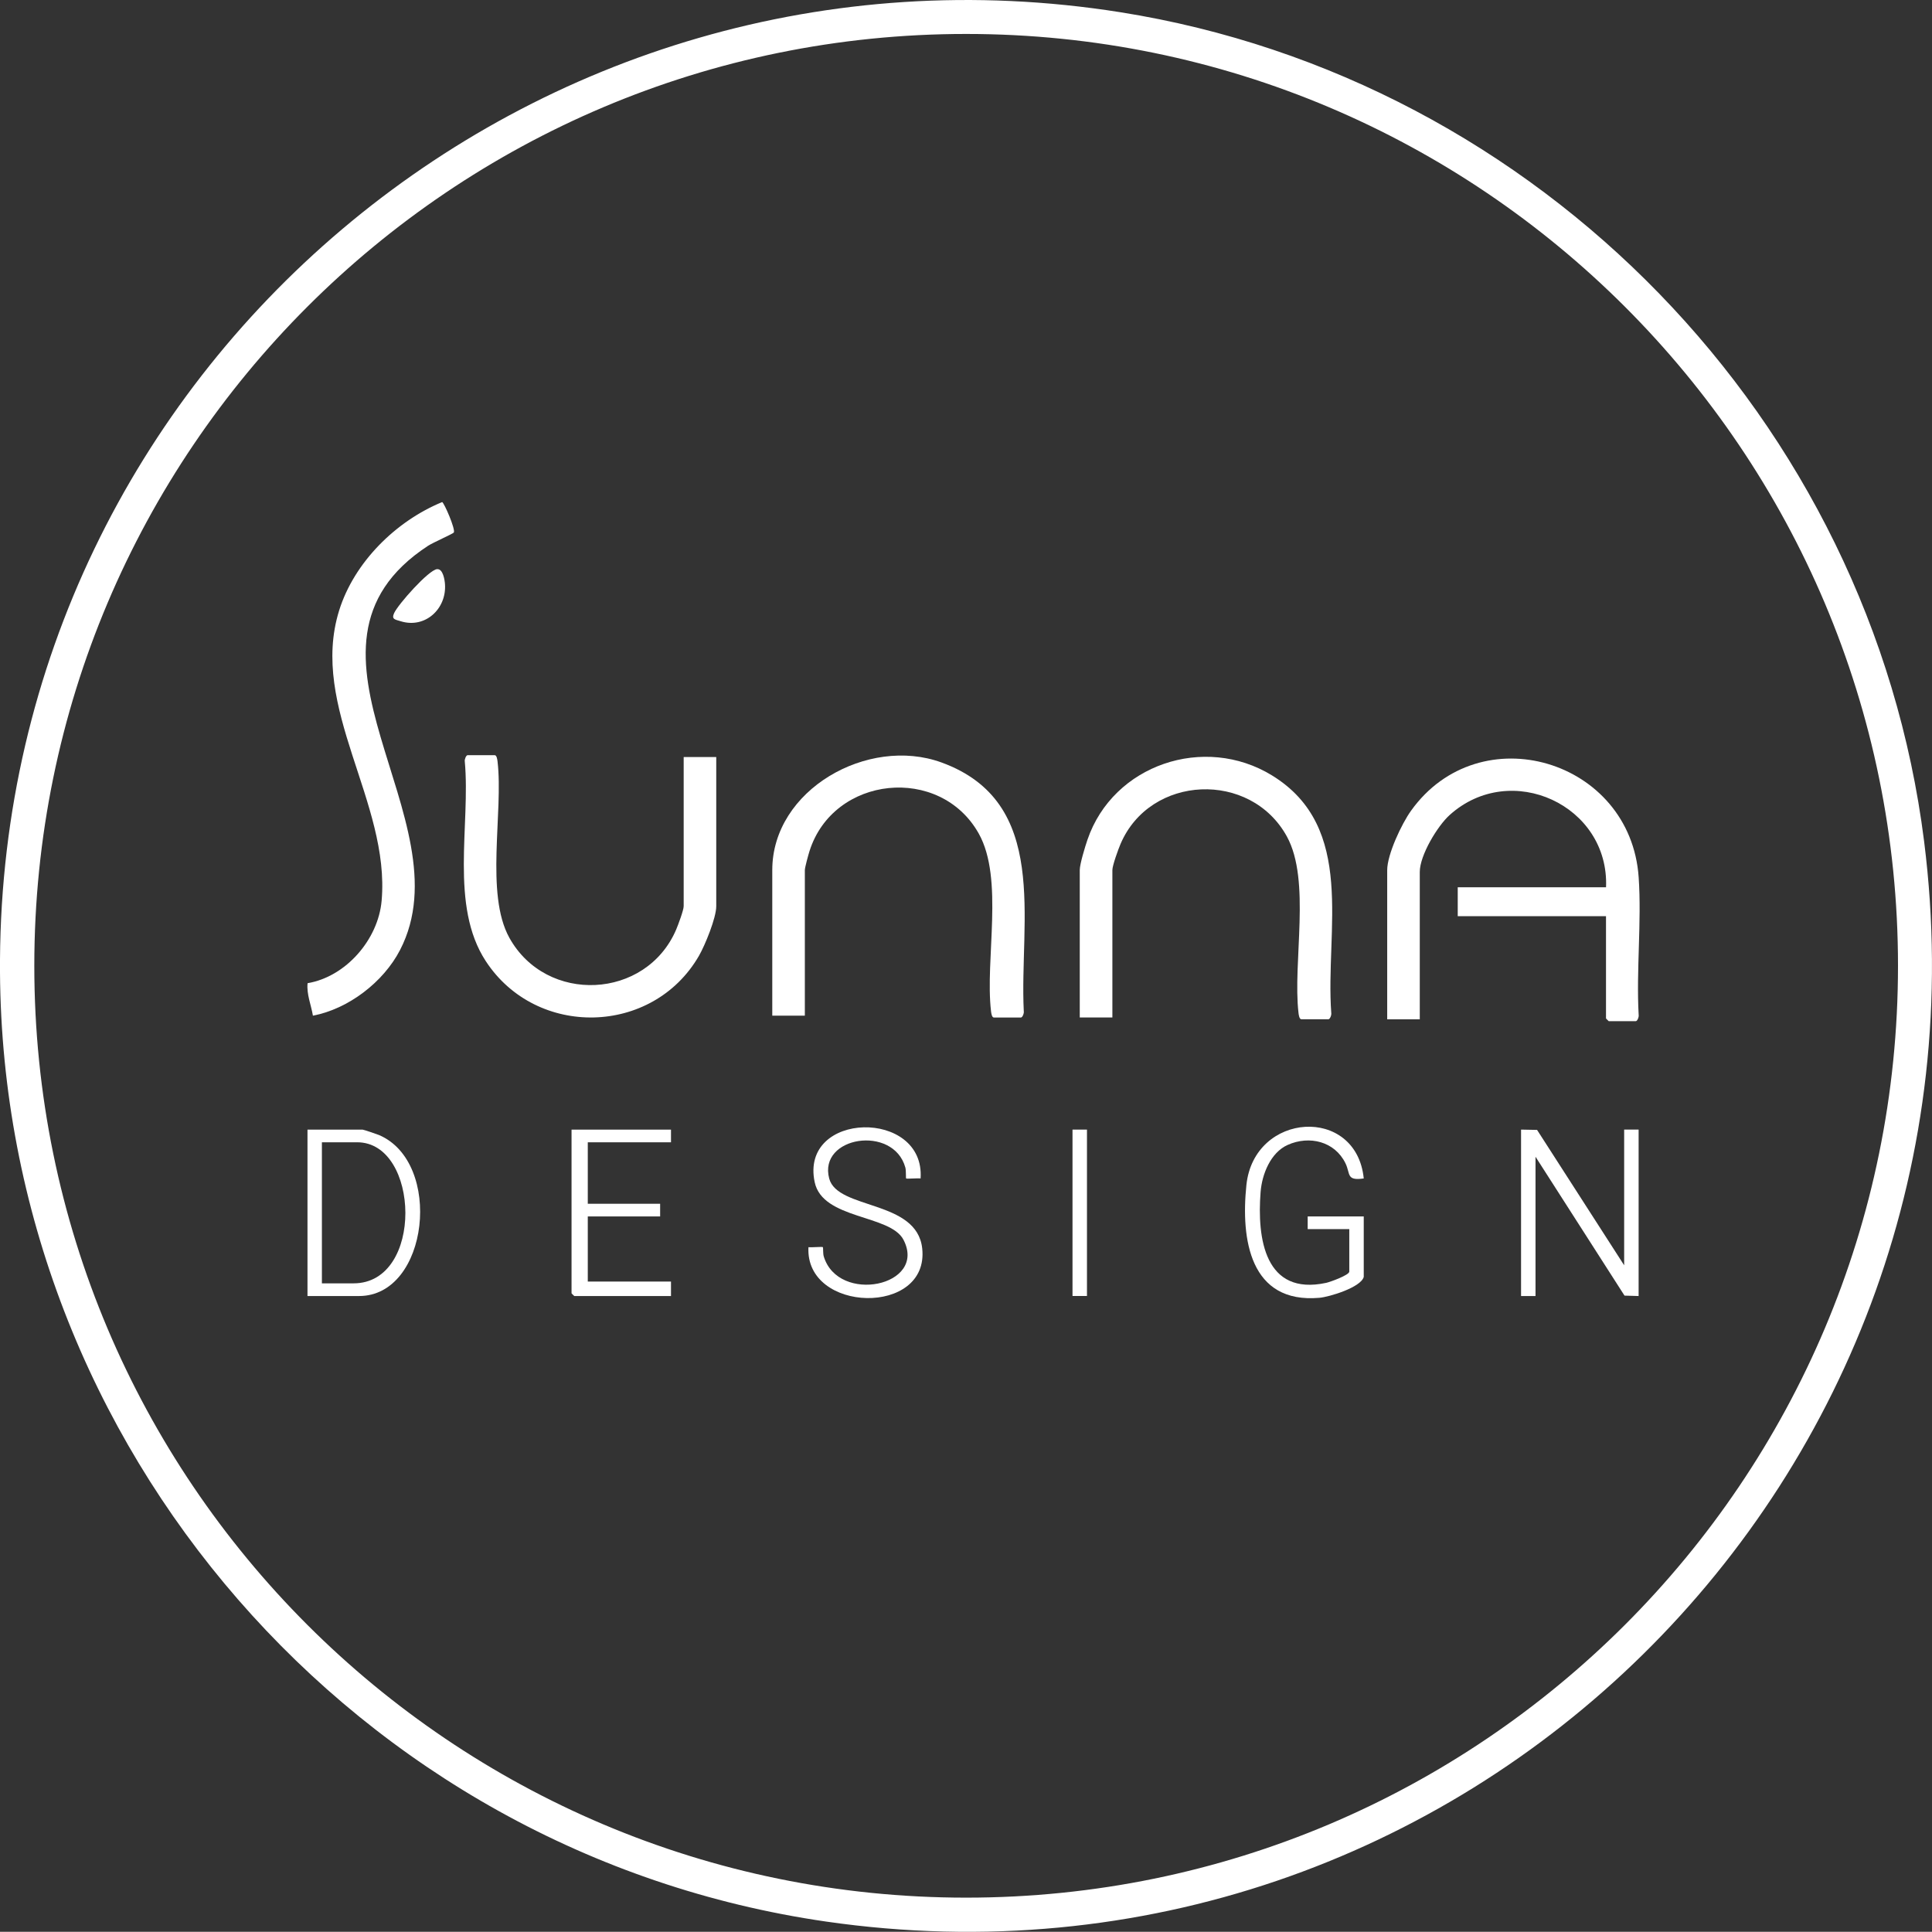 <svg xmlns="http://www.w3.org/2000/svg" id="Calque_2" data-name="Calque 2" viewBox="0 0 434.17 434.12"><rect x="0" y="0" width="434.17" height="434.12" fill="#333333" stroke="none"/><defs><style>      .cls-1 {        fill: #fff;      }    </style></defs><g id="Calque_1-2" data-name="Calque 1"><path class="cls-1" d="M0,218.49c0-.94,0-1.9,0-2.85C.84,82.77,120.17-18.11,251.73,2.74c94.13,14.92,168.75,91.68,180.67,186.35,17.99,142.82-104.12,263.37-246.79,242.73C80.06,416.54.67,325.16,0,218.49ZM426.53,217.04c0-115.65-93.75-209.41-209.41-209.41S7.71,101.38,7.71,217.04s93.75,209.41,209.41,209.41,209.41-93.76,209.41-209.41Z"></path><polygon class="cls-1" points="341.82 253.85 345.42 253.92 364.99 284.34 364.99 253.85 368.24 253.85 368.24 291.25 365.07 291.16 345.07 259.95 345.07 291.25 341.82 291.25 341.82 253.85"></polygon><path class="cls-1" d="M306.46,286.98c-.67,2.34-7.7,4.47-9.96,4.67-15.61,1.36-17.68-13.16-16.4-25.35,1.72-16.45,24.71-17.92,26.37-1.47-3.99.57-2.95-1.04-4.11-3.41-2.4-4.92-8.11-6.31-12.98-4.13-3.85,1.72-5.78,6.6-6.09,10.57-.82,10.48.94,23.4,14.74,20.43.92-.2,5.19-1.75,5.19-2.53v-9.55h-9.35v-2.85h12.6v13.62Z"></path><path class="cls-1" d="M206.89,264.83c-.6-.1-3.13.13-3.26,0-.09-.09.02-1.76-.18-2.47-2.7-9.67-19.62-7-17.11,2.48,1.87,7.07,19.68,4.73,20.9,15.68,1.7,15.32-26.36,14.6-25.56-.25.6.1,3.11-.15,3.25,0,.07.07,0,1.46.18,2.05,3.24,10.85,23.31,6.71,17.93-3.7-2.96-5.74-18.17-4.51-19.96-12.96-3.4-16.04,24.85-16.54,23.8-.83Z"></path><path class="cls-1" d="M150.79,253.85v2.85h-18.7v13.82h16.26v2.85h-16.26v14.63h18.7v3.25h-21.74s-.61-.57-.61-.61v-36.78h22.35Z"></path><rect class="cls-1" x="241.02" y="253.85" width="3.25" height="37.39"></rect><g><path class="cls-1" d="M360.92,205.89h-33.33v-6.5h33.33c.74-18.42-21.39-28.62-35.14-16.24-2.78,2.5-6.72,9.09-6.72,12.79v33.13h-7.32v-33.53c0-3.54,3.25-10.41,5.35-13.34,15.43-21.58,49.35-11.52,51.16,14.95.69,10.03-.56,20.81,0,30.93.09.42-.29,1.4-.63,1.4h-6.1s-.61-.57-.61-.61v-22.96Z"></path><path class="cls-1" d="M249.97,228.65h-7.32v-33.13c0-1.35,1.22-5.32,1.73-6.81,5.77-16.9,26.29-23.78,41.48-14.45,19.04,11.69,11.94,34.75,13.31,53.39.09.42-.29,1.4-.63,1.4h-6.1c-.45,0-.58-.99-.63-1.4-1.34-11.45,2.84-29.71-2.61-39.66-8.15-14.87-30.71-13.94-37.38,1.65-.5,1.17-1.84,4.84-1.84,5.88v33.13Z"></path><path class="cls-1" d="M180.87,228.25h-7.32v-32.72c0-18.08,21.53-30.18,38.01-24.19,24.54,8.92,17.49,35.52,18.51,55.92.09.42-.29,1.4-.63,1.4h-6.1c-.45,0-.58-.99-.63-1.4-1.37-11.7,2.94-29.74-2.75-39.92-8.69-15.54-32.68-13.08-38.05,3.95-.25.8-1.04,3.64-1.04,4.25v32.72Z"></path><g><path class="cls-1" d="M153.64,170.13h7.32v33.53c0,2.61-2.52,8.76-3.89,11.14-10.39,17.97-36.54,18.55-47.89,1.21-8.19-12.5-3.42-30.65-4.73-44.9-.09-.42.29-1.4.63-1.4h6.1c.45,0,.58.99.63,1.4,1.34,11.4-2.83,29.72,2.65,39.62,8.31,15,30.75,13.94,37.5-1.85.43-1.02,1.68-4.35,1.68-5.23v-33.53Z"></path><path class="cls-1" d="M101.97,119.68c-.17.27-4.68,2.26-5.77,2.97-35.22,23,8.9,61.46-6.3,90.84-3.73,7.21-11.58,13.23-19.58,14.76-.4-2.43-1.45-4.8-1.2-7.3,8.64-1.46,15.87-9.83,16.64-18.52,1.97-22.17-16.35-43.38-9.55-65.23,3.38-10.85,12.75-20.09,23.15-24.37.42.09,3.06,6.15,2.62,6.85Z"></path></g><path class="cls-1" d="M98.23,127.91c1.32-.13,1.71,2.43,1.77,3.38.38,5.53-4.45,10.03-9.95,8.32-1.28-.4-2.12-.41-1.48-1.83.89-1.96,7.74-9.69,9.65-9.88Z"></path></g><path class="cls-1" d="M69.1,291.25v-37.39h12.4c.22,0,3.19,1.01,3.67,1.21,14.44,6.15,11.22,36.18-4.48,36.18h-11.58ZM72.35,288.4h7.11c15.86,0,14.91-31.7.81-31.7h-7.93v31.7Z"></path></g></svg>